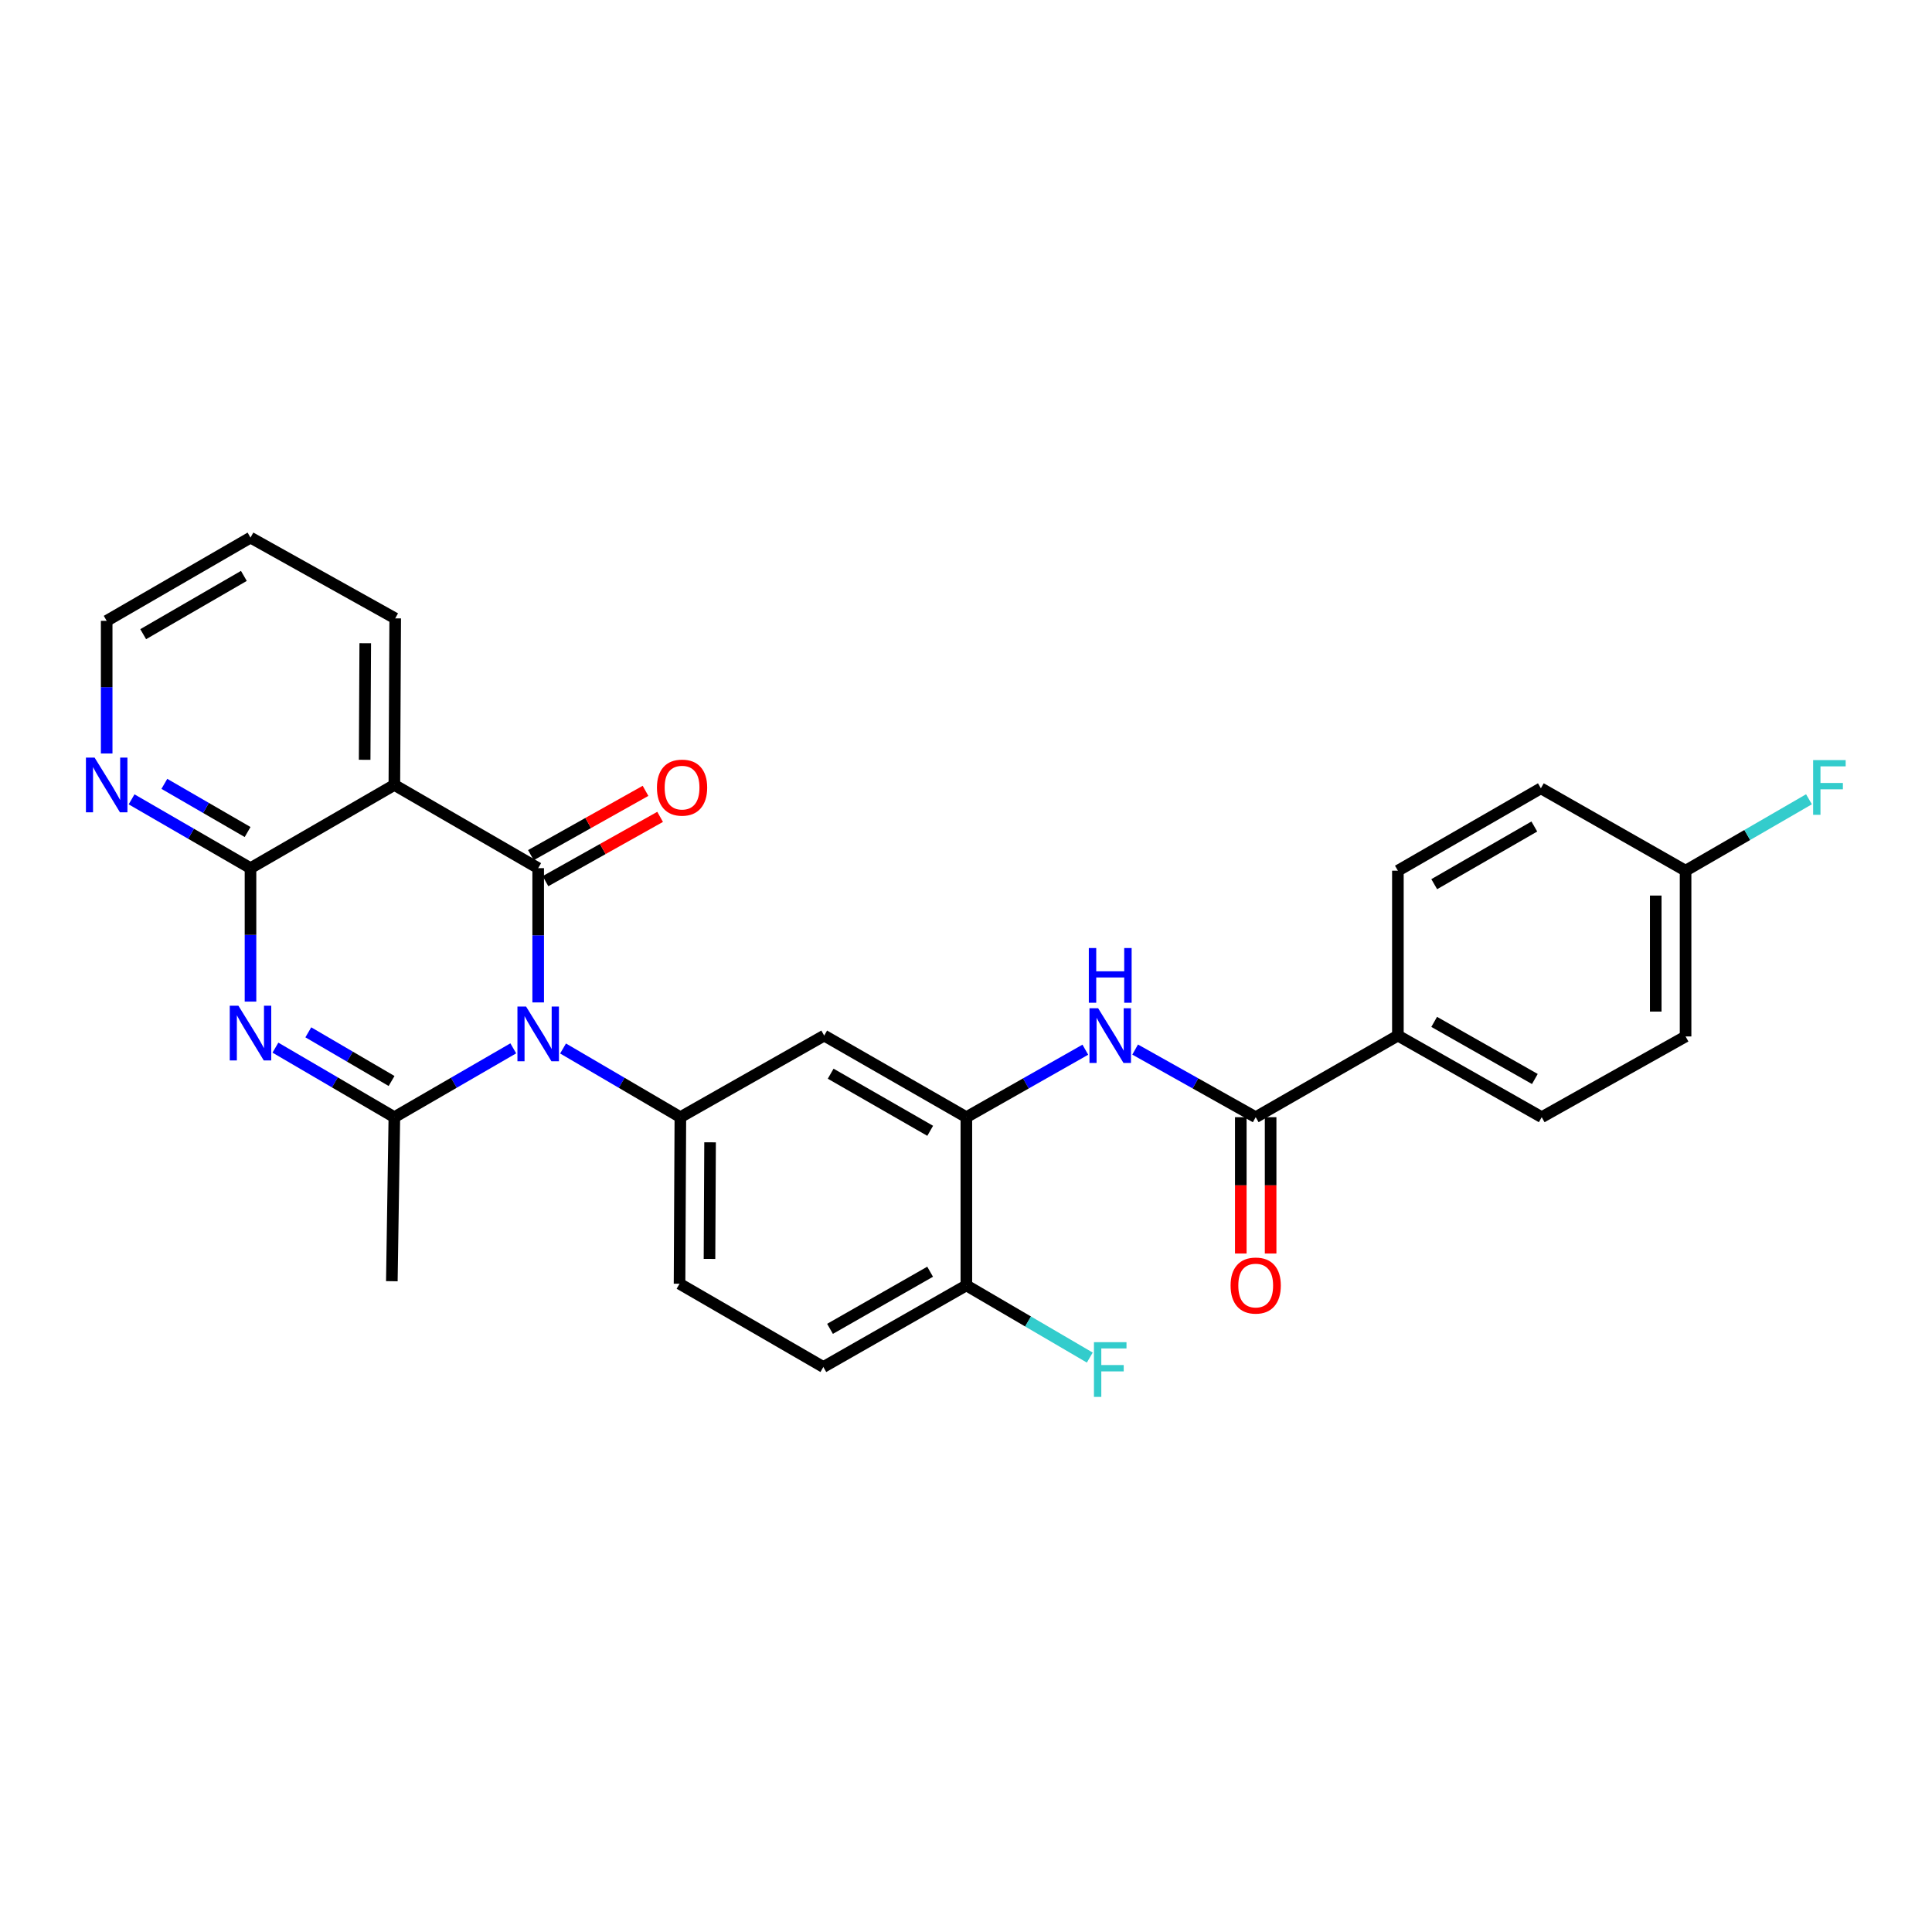 <?xml version='1.0' encoding='iso-8859-1'?>
<svg version='1.1' baseProfile='full'
              xmlns='http://www.w3.org/2000/svg'
                      xmlns:rdkit='http://www.rdkit.org/xml'
                      xmlns:xlink='http://www.w3.org/1999/xlink'
                  xml:space='preserve'
width='1000px' height='1000px' viewBox='0 0 1000 1000'>
<!-- END OF HEADER -->
<rect style='opacity:1.0;fill:#FFFFFF;stroke:none' width='1000' height='1000' x='0' y='0'> </rect>
<path class='bond-0' d='M 278.563,518.853 L 278.563,484.105' style='fill:none;fill-rule:evenodd;stroke:#0000FF;stroke-width:6px;stroke-linecap:butt;stroke-linejoin:miter;stroke-opacity:1' />
<path class='bond-0' d='M 278.563,484.105 L 278.563,449.358' style='fill:none;fill-rule:evenodd;stroke:#000000;stroke-width:6px;stroke-linecap:butt;stroke-linejoin:miter;stroke-opacity:1' />
<path class='bond-2' d='M 265.673,542.62 L 234.896,560.436' style='fill:none;fill-rule:evenodd;stroke:#0000FF;stroke-width:6px;stroke-linecap:butt;stroke-linejoin:miter;stroke-opacity:1' />
<path class='bond-2' d='M 234.896,560.436 L 204.119,578.251' style='fill:none;fill-rule:evenodd;stroke:#000000;stroke-width:6px;stroke-linecap:butt;stroke-linejoin:miter;stroke-opacity:1' />
<path class='bond-5' d='M 291.435,542.695 L 321.797,560.473' style='fill:none;fill-rule:evenodd;stroke:#0000FF;stroke-width:6px;stroke-linecap:butt;stroke-linejoin:miter;stroke-opacity:1' />
<path class='bond-5' d='M 321.797,560.473 L 352.158,578.251' style='fill:none;fill-rule:evenodd;stroke:#000000;stroke-width:6px;stroke-linecap:butt;stroke-linejoin:miter;stroke-opacity:1' />
<path class='bond-3' d='M 278.563,449.358 L 204.119,406.282' style='fill:none;fill-rule:evenodd;stroke:#000000;stroke-width:6px;stroke-linecap:butt;stroke-linejoin:miter;stroke-opacity:1' />
<path class='bond-11' d='M 282.34,456.091 L 312.007,439.449' style='fill:none;fill-rule:evenodd;stroke:#000000;stroke-width:6px;stroke-linecap:butt;stroke-linejoin:miter;stroke-opacity:1' />
<path class='bond-11' d='M 312.007,439.449 L 341.675,422.808' style='fill:none;fill-rule:evenodd;stroke:#FF0000;stroke-width:6px;stroke-linecap:butt;stroke-linejoin:miter;stroke-opacity:1' />
<path class='bond-11' d='M 274.787,442.625 L 304.454,425.983' style='fill:none;fill-rule:evenodd;stroke:#000000;stroke-width:6px;stroke-linecap:butt;stroke-linejoin:miter;stroke-opacity:1' />
<path class='bond-11' d='M 304.454,425.983 L 334.122,409.342' style='fill:none;fill-rule:evenodd;stroke:#FF0000;stroke-width:6px;stroke-linecap:butt;stroke-linejoin:miter;stroke-opacity:1' />
<path class='bond-1' d='M 142.555,542.26 L 173.337,560.256' style='fill:none;fill-rule:evenodd;stroke:#0000FF;stroke-width:6px;stroke-linecap:butt;stroke-linejoin:miter;stroke-opacity:1' />
<path class='bond-1' d='M 173.337,560.256 L 204.119,578.251' style='fill:none;fill-rule:evenodd;stroke:#000000;stroke-width:6px;stroke-linecap:butt;stroke-linejoin:miter;stroke-opacity:1' />
<path class='bond-1' d='M 159.582,534.33 L 181.129,546.927' style='fill:none;fill-rule:evenodd;stroke:#0000FF;stroke-width:6px;stroke-linecap:butt;stroke-linejoin:miter;stroke-opacity:1' />
<path class='bond-1' d='M 181.129,546.927 L 202.677,559.524' style='fill:none;fill-rule:evenodd;stroke:#000000;stroke-width:6px;stroke-linecap:butt;stroke-linejoin:miter;stroke-opacity:1' />
<path class='bond-4' d='M 129.658,518.427 L 129.658,483.892' style='fill:none;fill-rule:evenodd;stroke:#0000FF;stroke-width:6px;stroke-linecap:butt;stroke-linejoin:miter;stroke-opacity:1' />
<path class='bond-4' d='M 129.658,483.892 L 129.658,449.358' style='fill:none;fill-rule:evenodd;stroke:#000000;stroke-width:6px;stroke-linecap:butt;stroke-linejoin:miter;stroke-opacity:1' />
<path class='bond-19' d='M 204.119,578.251 L 202.816,663.151' style='fill:none;fill-rule:evenodd;stroke:#000000;stroke-width:6px;stroke-linecap:butt;stroke-linejoin:miter;stroke-opacity:1' />
<path class='bond-22' d='M 204.119,406.282 L 204.557,320.078' style='fill:none;fill-rule:evenodd;stroke:#000000;stroke-width:6px;stroke-linecap:butt;stroke-linejoin:miter;stroke-opacity:1' />
<path class='bond-22' d='M 188.746,393.273 L 189.052,332.93' style='fill:none;fill-rule:evenodd;stroke:#000000;stroke-width:6px;stroke-linecap:butt;stroke-linejoin:miter;stroke-opacity:1' />
<path class='bond-28' d='M 204.119,406.282 L 129.658,449.358' style='fill:none;fill-rule:evenodd;stroke:#000000;stroke-width:6px;stroke-linecap:butt;stroke-linejoin:miter;stroke-opacity:1' />
<path class='bond-10' d='M 129.658,449.358 L 98.882,431.549' style='fill:none;fill-rule:evenodd;stroke:#000000;stroke-width:6px;stroke-linecap:butt;stroke-linejoin:miter;stroke-opacity:1' />
<path class='bond-10' d='M 98.882,431.549 L 68.105,413.74' style='fill:none;fill-rule:evenodd;stroke:#0000FF;stroke-width:6px;stroke-linecap:butt;stroke-linejoin:miter;stroke-opacity:1' />
<path class='bond-10' d='M 128.158,430.652 L 106.614,418.186' style='fill:none;fill-rule:evenodd;stroke:#000000;stroke-width:6px;stroke-linecap:butt;stroke-linejoin:miter;stroke-opacity:1' />
<path class='bond-10' d='M 106.614,418.186 L 85.07,405.72' style='fill:none;fill-rule:evenodd;stroke:#0000FF;stroke-width:6px;stroke-linecap:butt;stroke-linejoin:miter;stroke-opacity:1' />
<path class='bond-9' d='M 352.158,578.251 L 426.602,536.016' style='fill:none;fill-rule:evenodd;stroke:#000000;stroke-width:6px;stroke-linecap:butt;stroke-linejoin:miter;stroke-opacity:1' />
<path class='bond-14' d='M 352.158,578.251 L 351.729,664.463' style='fill:none;fill-rule:evenodd;stroke:#000000;stroke-width:6px;stroke-linecap:butt;stroke-linejoin:miter;stroke-opacity:1' />
<path class='bond-14' d='M 367.533,591.26 L 367.233,651.608' style='fill:none;fill-rule:evenodd;stroke:#000000;stroke-width:6px;stroke-linecap:butt;stroke-linejoin:miter;stroke-opacity:1' />
<path class='bond-6' d='M 649.95,578.251 L 618.749,560.751' style='fill:none;fill-rule:evenodd;stroke:#000000;stroke-width:6px;stroke-linecap:butt;stroke-linejoin:miter;stroke-opacity:1' />
<path class='bond-6' d='M 618.749,560.751 L 587.547,543.25' style='fill:none;fill-rule:evenodd;stroke:#0000FF;stroke-width:6px;stroke-linecap:butt;stroke-linejoin:miter;stroke-opacity:1' />
<path class='bond-12' d='M 649.95,578.251 L 723.545,536.016' style='fill:none;fill-rule:evenodd;stroke:#000000;stroke-width:6px;stroke-linecap:butt;stroke-linejoin:miter;stroke-opacity:1' />
<path class='bond-15' d='M 642.231,578.251 L 642.231,613.534' style='fill:none;fill-rule:evenodd;stroke:#000000;stroke-width:6px;stroke-linecap:butt;stroke-linejoin:miter;stroke-opacity:1' />
<path class='bond-15' d='M 642.231,613.534 L 642.231,648.816' style='fill:none;fill-rule:evenodd;stroke:#FF0000;stroke-width:6px;stroke-linecap:butt;stroke-linejoin:miter;stroke-opacity:1' />
<path class='bond-15' d='M 657.67,578.251 L 657.67,613.534' style='fill:none;fill-rule:evenodd;stroke:#000000;stroke-width:6px;stroke-linecap:butt;stroke-linejoin:miter;stroke-opacity:1' />
<path class='bond-15' d='M 657.67,613.534 L 657.67,648.816' style='fill:none;fill-rule:evenodd;stroke:#FF0000;stroke-width:6px;stroke-linecap:butt;stroke-linejoin:miter;stroke-opacity:1' />
<path class='bond-7' d='M 561.769,543.322 L 530.978,560.786' style='fill:none;fill-rule:evenodd;stroke:#0000FF;stroke-width:6px;stroke-linecap:butt;stroke-linejoin:miter;stroke-opacity:1' />
<path class='bond-7' d='M 530.978,560.786 L 500.188,578.251' style='fill:none;fill-rule:evenodd;stroke:#000000;stroke-width:6px;stroke-linecap:butt;stroke-linejoin:miter;stroke-opacity:1' />
<path class='bond-8' d='M 500.188,578.251 L 426.602,536.016' style='fill:none;fill-rule:evenodd;stroke:#000000;stroke-width:6px;stroke-linecap:butt;stroke-linejoin:miter;stroke-opacity:1' />
<path class='bond-8' d='M 481.464,585.307 L 429.954,555.742' style='fill:none;fill-rule:evenodd;stroke:#000000;stroke-width:6px;stroke-linecap:butt;stroke-linejoin:miter;stroke-opacity:1' />
<path class='bond-29' d='M 500.188,578.251 L 500.188,665.313' style='fill:none;fill-rule:evenodd;stroke:#000000;stroke-width:6px;stroke-linecap:butt;stroke-linejoin:miter;stroke-opacity:1' />
<path class='bond-26' d='M 55.215,389.998 L 55.215,355.673' style='fill:none;fill-rule:evenodd;stroke:#0000FF;stroke-width:6px;stroke-linecap:butt;stroke-linejoin:miter;stroke-opacity:1' />
<path class='bond-26' d='M 55.215,355.673 L 55.215,321.348' style='fill:none;fill-rule:evenodd;stroke:#000000;stroke-width:6px;stroke-linecap:butt;stroke-linejoin:miter;stroke-opacity:1' />
<path class='bond-17' d='M 723.545,536.016 L 797.989,578.251' style='fill:none;fill-rule:evenodd;stroke:#000000;stroke-width:6px;stroke-linecap:butt;stroke-linejoin:miter;stroke-opacity:1' />
<path class='bond-17' d='M 742.33,528.922 L 794.441,558.487' style='fill:none;fill-rule:evenodd;stroke:#000000;stroke-width:6px;stroke-linecap:butt;stroke-linejoin:miter;stroke-opacity:1' />
<path class='bond-18' d='M 723.545,536.016 L 723.545,450.67' style='fill:none;fill-rule:evenodd;stroke:#000000;stroke-width:6px;stroke-linecap:butt;stroke-linejoin:miter;stroke-opacity:1' />
<path class='bond-13' d='M 500.188,665.313 L 426.164,707.557' style='fill:none;fill-rule:evenodd;stroke:#000000;stroke-width:6px;stroke-linecap:butt;stroke-linejoin:miter;stroke-opacity:1' />
<path class='bond-13' d='M 481.432,658.24 L 429.615,687.81' style='fill:none;fill-rule:evenodd;stroke:#000000;stroke-width:6px;stroke-linecap:butt;stroke-linejoin:miter;stroke-opacity:1' />
<path class='bond-21' d='M 500.188,665.313 L 532.13,683.997' style='fill:none;fill-rule:evenodd;stroke:#000000;stroke-width:6px;stroke-linecap:butt;stroke-linejoin:miter;stroke-opacity:1' />
<path class='bond-21' d='M 532.13,683.997 L 564.072,702.682' style='fill:none;fill-rule:evenodd;stroke:#33CCCC;stroke-width:6px;stroke-linecap:butt;stroke-linejoin:miter;stroke-opacity:1' />
<path class='bond-16' d='M 351.729,664.463 L 426.164,707.557' style='fill:none;fill-rule:evenodd;stroke:#000000;stroke-width:6px;stroke-linecap:butt;stroke-linejoin:miter;stroke-opacity:1' />
<path class='bond-24' d='M 797.989,578.251 L 872.45,536.462' style='fill:none;fill-rule:evenodd;stroke:#000000;stroke-width:6px;stroke-linecap:butt;stroke-linejoin:miter;stroke-opacity:1' />
<path class='bond-23' d='M 723.545,450.67 L 797.551,408.023' style='fill:none;fill-rule:evenodd;stroke:#000000;stroke-width:6px;stroke-linecap:butt;stroke-linejoin:miter;stroke-opacity:1' />
<path class='bond-23' d='M 742.355,457.65 L 794.159,427.797' style='fill:none;fill-rule:evenodd;stroke:#000000;stroke-width:6px;stroke-linecap:butt;stroke-linejoin:miter;stroke-opacity:1' />
<path class='bond-20' d='M 872.45,450.67 L 797.551,408.023' style='fill:none;fill-rule:evenodd;stroke:#000000;stroke-width:6px;stroke-linecap:butt;stroke-linejoin:miter;stroke-opacity:1' />
<path class='bond-25' d='M 872.45,450.67 L 904.387,432.187' style='fill:none;fill-rule:evenodd;stroke:#000000;stroke-width:6px;stroke-linecap:butt;stroke-linejoin:miter;stroke-opacity:1' />
<path class='bond-25' d='M 904.387,432.187 L 936.323,413.703' style='fill:none;fill-rule:evenodd;stroke:#33CCCC;stroke-width:6px;stroke-linecap:butt;stroke-linejoin:miter;stroke-opacity:1' />
<path class='bond-31' d='M 872.45,450.67 L 872.45,536.462' style='fill:none;fill-rule:evenodd;stroke:#000000;stroke-width:6px;stroke-linecap:butt;stroke-linejoin:miter;stroke-opacity:1' />
<path class='bond-31' d='M 857.01,463.539 L 857.01,523.593' style='fill:none;fill-rule:evenodd;stroke:#000000;stroke-width:6px;stroke-linecap:butt;stroke-linejoin:miter;stroke-opacity:1' />
<path class='bond-27' d='M 204.557,320.078 L 129.658,278.263' style='fill:none;fill-rule:evenodd;stroke:#000000;stroke-width:6px;stroke-linecap:butt;stroke-linejoin:miter;stroke-opacity:1' />
<path class='bond-30' d='M 55.215,321.348 L 129.658,278.263' style='fill:none;fill-rule:evenodd;stroke:#000000;stroke-width:6px;stroke-linecap:butt;stroke-linejoin:miter;stroke-opacity:1' />
<path class='bond-30' d='M 74.115,328.248 L 126.226,298.089' style='fill:none;fill-rule:evenodd;stroke:#000000;stroke-width:6px;stroke-linecap:butt;stroke-linejoin:miter;stroke-opacity:1' />
<path  class='atom-0' d='M 272.303 520.998
L 281.583 535.998
Q 282.503 537.478, 283.983 540.158
Q 285.463 542.838, 285.543 542.998
L 285.543 520.998
L 289.303 520.998
L 289.303 549.318
L 285.423 549.318
L 275.463 532.918
Q 274.303 530.998, 273.063 528.798
Q 271.863 526.598, 271.503 525.918
L 271.503 549.318
L 267.823 549.318
L 267.823 520.998
L 272.303 520.998
' fill='#0000FF'/>
<path  class='atom-2' d='M 123.398 520.561
L 132.678 535.561
Q 133.598 537.041, 135.078 539.721
Q 136.558 542.401, 136.638 542.561
L 136.638 520.561
L 140.398 520.561
L 140.398 548.881
L 136.518 548.881
L 126.558 532.481
Q 125.398 530.561, 124.158 528.361
Q 122.958 526.161, 122.598 525.481
L 122.598 548.881
L 118.918 548.881
L 118.918 520.561
L 123.398 520.561
' fill='#0000FF'/>
<path  class='atom-8' d='M 568.389 521.856
L 577.669 536.856
Q 578.589 538.336, 580.069 541.016
Q 581.549 543.696, 581.629 543.856
L 581.629 521.856
L 585.389 521.856
L 585.389 550.176
L 581.509 550.176
L 571.549 533.776
Q 570.389 531.856, 569.149 529.656
Q 567.949 527.456, 567.589 526.776
L 567.589 550.176
L 563.909 550.176
L 563.909 521.856
L 568.389 521.856
' fill='#0000FF'/>
<path  class='atom-8' d='M 563.569 490.704
L 567.409 490.704
L 567.409 502.744
L 581.889 502.744
L 581.889 490.704
L 585.729 490.704
L 585.729 519.024
L 581.889 519.024
L 581.889 505.944
L 567.409 505.944
L 567.409 519.024
L 563.569 519.024
L 563.569 490.704
' fill='#0000FF'/>
<path  class='atom-11' d='M 48.955 392.122
L 58.235 407.122
Q 59.155 408.602, 60.635 411.282
Q 62.115 413.962, 62.195 414.122
L 62.195 392.122
L 65.955 392.122
L 65.955 420.442
L 62.075 420.442
L 52.115 404.042
Q 50.955 402.122, 49.715 399.922
Q 48.515 397.722, 48.155 397.042
L 48.155 420.442
L 44.475 420.442
L 44.475 392.122
L 48.955 392.122
' fill='#0000FF'/>
<path  class='atom-12' d='M 340.033 407.665
Q 340.033 400.865, 343.393 397.065
Q 346.753 393.265, 353.033 393.265
Q 359.313 393.265, 362.673 397.065
Q 366.033 400.865, 366.033 407.665
Q 366.033 414.545, 362.633 418.465
Q 359.233 422.345, 353.033 422.345
Q 346.793 422.345, 343.393 418.465
Q 340.033 414.585, 340.033 407.665
M 353.033 419.145
Q 357.353 419.145, 359.673 416.265
Q 362.033 413.345, 362.033 407.665
Q 362.033 402.105, 359.673 399.305
Q 357.353 396.465, 353.033 396.465
Q 348.713 396.465, 346.353 399.265
Q 344.033 402.065, 344.033 407.665
Q 344.033 413.385, 346.353 416.265
Q 348.713 419.145, 353.033 419.145
' fill='#FF0000'/>
<path  class='atom-16' d='M 636.95 665.393
Q 636.95 658.593, 640.31 654.793
Q 643.67 650.993, 649.95 650.993
Q 656.23 650.993, 659.59 654.793
Q 662.95 658.593, 662.95 665.393
Q 662.95 672.273, 659.55 676.193
Q 656.15 680.073, 649.95 680.073
Q 643.71 680.073, 640.31 676.193
Q 636.95 672.313, 636.95 665.393
M 649.95 676.873
Q 654.27 676.873, 656.59 673.993
Q 658.95 671.073, 658.95 665.393
Q 658.95 659.833, 656.59 657.033
Q 654.27 654.193, 649.95 654.193
Q 645.63 654.193, 643.27 656.993
Q 640.95 659.793, 640.95 665.393
Q 640.95 671.113, 643.27 673.993
Q 645.63 676.873, 649.95 676.873
' fill='#FF0000'/>
<path  class='atom-22' d='M 566.229 694.709
L 583.069 694.709
L 583.069 697.949
L 570.029 697.949
L 570.029 706.549
L 581.629 706.549
L 581.629 709.829
L 570.029 709.829
L 570.029 723.029
L 566.229 723.029
L 566.229 694.709
' fill='#33CCCC'/>
<path  class='atom-26' d='M 938.474 393.425
L 955.314 393.425
L 955.314 396.665
L 942.274 396.665
L 942.274 405.265
L 953.874 405.265
L 953.874 408.545
L 942.274 408.545
L 942.274 421.745
L 938.474 421.745
L 938.474 393.425
' fill='#33CCCC'/>
</svg>

